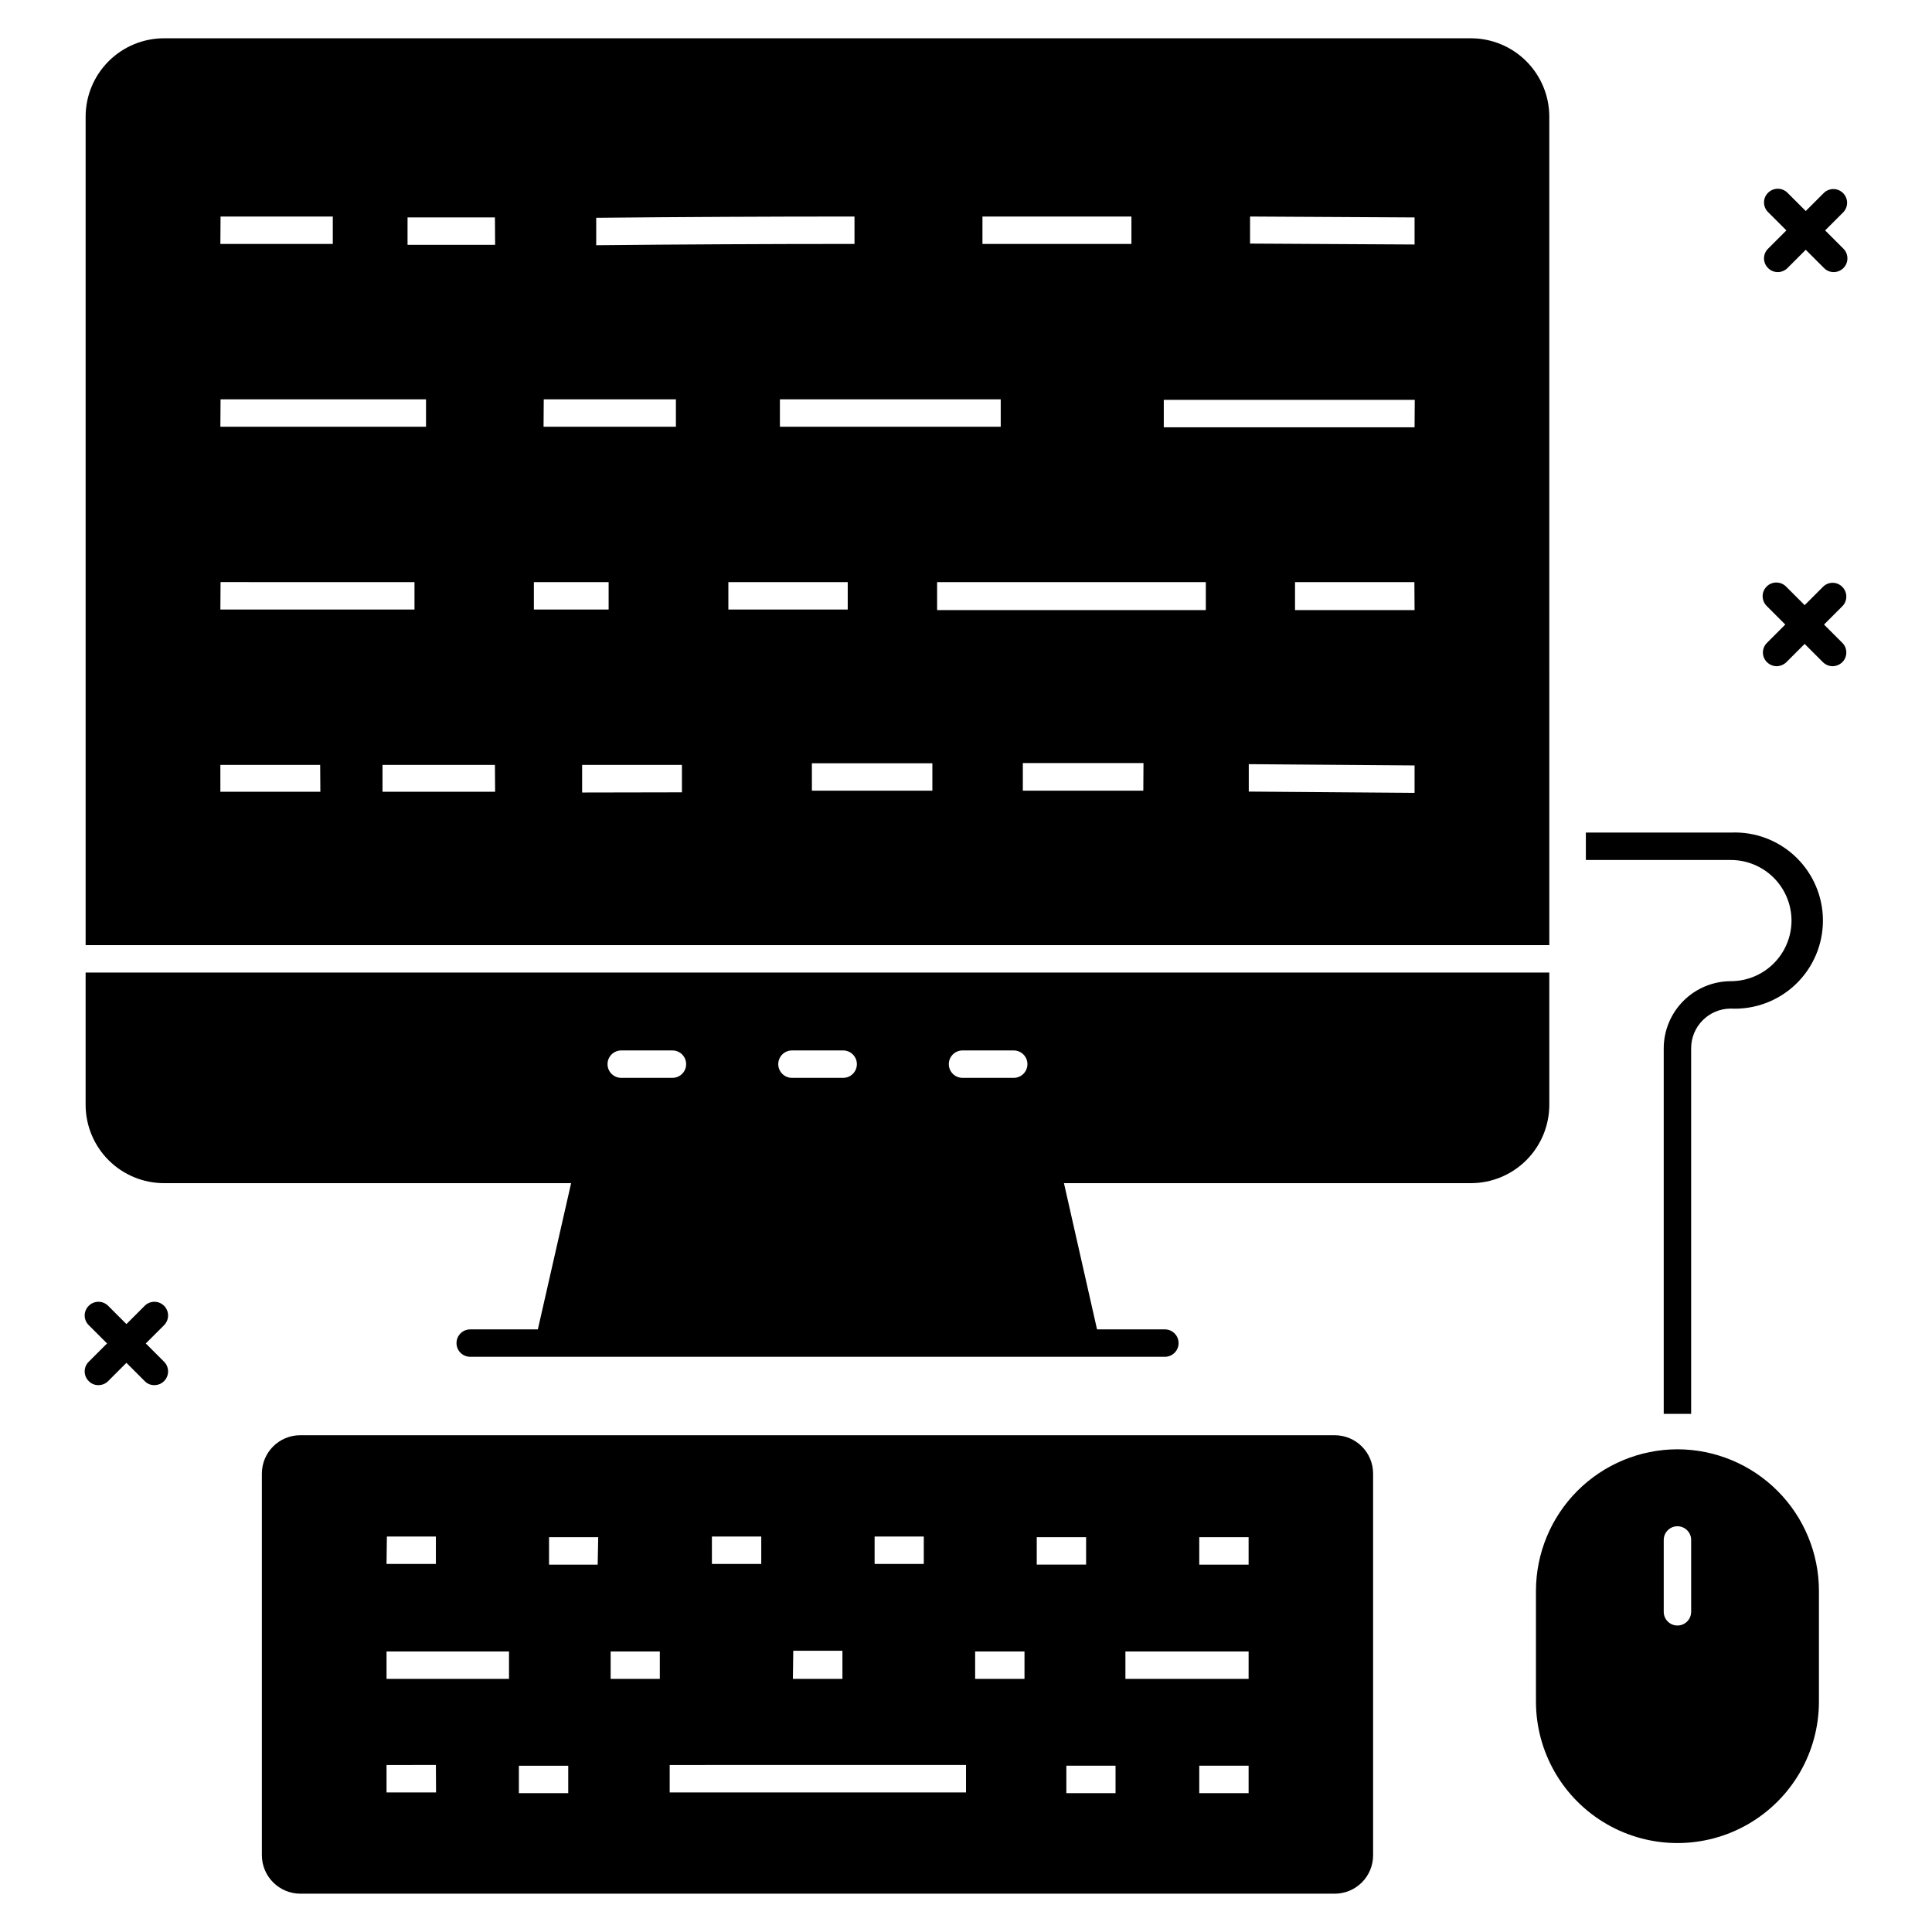 <?xml version="1.0" encoding="UTF-8"?>
<!-- Uploaded to: SVG Repo, www.svgrepo.com, Generator: SVG Repo Mixer Tools -->
<svg fill="#000000" width="800px" height="800px" version="1.1" viewBox="144 144 512 512" xmlns="http://www.w3.org/2000/svg">
 <g>
  <path d="m554.58 401.74h-387.89v35.074c0.012 5.504 2.207 10.777 6.106 14.664 3.894 3.887 9.176 6.07 14.676 6.07h107.88l-8.816 38.754h-17.926 0.004c-2.008 0-3.633 1.625-3.633 3.633s1.625 3.633 3.633 3.633h184.09-0.004c2.008 0 3.637-1.625 3.637-3.633s-1.629-3.633-3.637-3.633h-17.973l-8.77-38.754h107.84c5.504 0 10.785-2.184 14.68-6.07 3.894-3.887 6.09-9.16 6.106-14.664zm-155.5 20.637h13.562c2.008 0 3.637 1.629 3.637 3.633 0 2.008-1.629 3.633-3.637 3.633h-13.562c-2.008 0-3.633-1.625-3.633-3.633 0-2.004 1.625-3.633 3.633-3.633zm-45.199 0h13.566c2.008 0 3.633 1.629 3.633 3.633 0 2.008-1.625 3.633-3.633 3.633h-13.566c-2.004 0-3.633-1.625-3.633-3.633 0-2.004 1.629-3.633 3.633-3.633zm-45.246 0h13.566c2.008 0 3.633 1.629 3.633 3.633 0 2.008-1.625 3.633-3.633 3.633h-13.566c-2.004 0-3.633-1.625-3.633-3.633 0-2.004 1.629-3.633 3.633-3.633z"/>
  <path d="m497.71 524.35h-274.14c-5.598 0-10.145 4.527-10.172 10.125v101.2c0.027 5.606 4.566 10.145 10.172 10.172h274.14c2.699 0 5.285-1.07 7.195-2.981 1.906-1.906 2.981-4.496 2.981-7.191v-101.2c-0.027-5.598-4.574-10.125-10.176-10.125zm-121.93 26.84h13.031v7.266h-13.031zm-21.559 30.277h13.031v7.457h-13.129zm-21.559-30.277h13.078v7.266h-13.078zm-86.133 0h12.984v7.266h-13.078zm13.031 67.82h-13.125v-7.266l13.078-0.004zm19.332-30.086h-32.457v-7.266h32.457zm15.695 30.277h-13.078v-7.266h13.078zm7.801-60.555h-12.887v-7.266h13.031zm16.469 30.277h-13.031v-7.266h13.031zm81.145 30.086h-78.527v-7.266l78.527-0.004zm15.5-30.086h-13.078v-7.266h13.078zm3.246-37.543h13.078v7.266h-13.078zm20.879 67.82h-13.031v-7.266h13.031zm35.266 0h-13.078v-7.266h13.078zm0-30.277h-32.648v-7.266h32.652zm0-30.277h-13.078v-7.266h13.078z"/>
  <path d="m627.68 205.06 4.844-4.844c1.332-1.43 1.293-3.664-0.09-5.047s-3.613-1.422-5.047-0.09l-4.844 4.844-4.844-4.844c-1.418-1.414-3.719-1.414-5.137 0-0.691 0.676-1.082 1.602-1.082 2.57 0 0.965 0.391 1.891 1.082 2.566l4.844 4.844-4.844 4.844c-0.691 0.676-1.082 1.602-1.082 2.57 0 0.965 0.391 1.891 1.082 2.566 0.676 0.691 1.602 1.074 2.57 1.066 0.961 0.004 1.887-0.383 2.566-1.066l4.844-4.844 4.844 4.844c0.676 0.691 1.602 1.074 2.566 1.066 0.965 0.004 1.891-0.383 2.57-1.066 1.414-1.418 1.414-3.719 0-5.137z"/>
  <path d="m632.23 299.53c-0.672-0.691-1.602-1.082-2.566-1.082-0.969 0-1.895 0.391-2.566 1.082l-4.844 4.844-4.844-4.844h-0.004c-0.672-0.723-1.605-1.137-2.594-1.156-0.984-0.016-1.934 0.367-2.633 1.062-0.695 0.699-1.082 1.648-1.062 2.633 0.016 0.988 0.434 1.922 1.156 2.598l4.844 4.844-4.844 4.844c-0.691 0.676-1.082 1.602-1.082 2.566 0 0.969 0.391 1.895 1.082 2.566 0.688 0.676 1.605 1.055 2.566 1.066 0.961-0.02 1.875-0.402 2.566-1.066l4.844-4.844 4.844 4.844h0.004c0.684 0.676 1.605 1.055 2.566 1.066 0.961-0.02 1.875-0.402 2.566-1.066 1.418-1.418 1.418-3.715 0-5.133l-4.844-4.844 4.844-4.844c1.418-1.422 1.418-3.719 0-5.137z"/>
  <path d="m187.48 490.05c-1.418-1.418-3.715-1.418-5.133 0l-4.844 4.844-4.844-4.844c-1.422-1.418-3.719-1.418-5.137 0-0.691 0.676-1.082 1.602-1.082 2.566 0 0.969 0.391 1.895 1.082 2.566l4.844 4.844-4.844 4.844v0.004c-0.691 0.676-1.082 1.602-1.082 2.566 0 0.969 0.391 1.895 1.082 2.566 0.668 0.703 1.602 1.09 2.566 1.066 0.965 0.004 1.891-0.379 2.57-1.066l4.844-4.844 4.844 4.844c0.668 0.703 1.598 1.09 2.566 1.066 0.965 0.004 1.891-0.379 2.566-1.066 1.418-1.418 1.418-3.715 0-5.133l-4.844-4.844 4.844-4.844v-0.004c1.418-1.418 1.418-3.715 0-5.133z"/>
  <path d="m588.54 528.08c-9.941 0.012-19.469 3.969-26.5 10.996-7.027 7.031-10.98 16.559-10.996 26.5v29.355c0 13.395 7.148 25.773 18.75 32.473 11.602 6.699 25.895 6.699 37.492 0 11.602-6.699 18.75-19.078 18.75-32.473v-29.355c-0.012-9.941-3.969-19.469-10.996-26.5-7.031-7.027-16.559-10.984-26.5-10.996zm3.633 43.066c0 2.008-1.625 3.633-3.633 3.633-2.008 0-3.633-1.625-3.633-3.633v-19.039c0-2.004 1.625-3.633 3.633-3.633 2.008 0 3.633 1.629 3.633 3.633z"/>
  <path d="m618.77 387.94c0 4.266-1.695 8.355-4.711 11.371s-7.109 4.711-11.375 4.711c-4.711 0.012-9.223 1.891-12.555 5.223-3.332 3.328-5.211 7.844-5.223 12.555v96.887h3.633 3.633v-96.887c0-5.805 4.707-10.512 10.512-10.512 6.371 0.293 12.586-2.035 17.195-6.441s7.219-10.508 7.219-16.883c0-6.379-2.609-12.477-7.219-16.883s-10.824-6.734-17.195-6.441h-38.414v7.266h38.414c4.258 0 8.344 1.688 11.355 4.691 3.016 3.008 4.715 7.086 4.731 11.344z"/>
  <path d="m554.58 174.88c-0.016-5.504-2.211-10.777-6.106-14.664-3.894-3.887-9.176-6.07-14.68-6.07h-346.32c-5.5 0-10.781 2.184-14.676 6.07-3.898 3.887-6.094 9.16-6.106 14.664v219.59h387.89zm-150.22 26.5h39.48v7.266h-39.48zm4.844 48.441v7.266h-58.52v-7.266zm-38.754-48.441v7.266c-22.801 0-45.617 0.113-68.449 0.34v-7.266c22.863-0.227 45.711-0.34 68.547-0.34zm-82.352 48.441h35.023v7.266h-35.074zm-85.648-48.441h29.742v7.266h-29.793zm0 48.441h54.449v7.266h-54.5zm0 48.441 51.395 0.004v7.266h-51.445zm26.449 55.562-26.5 0.004v-7.121h26.449zm46.312 0-29.844 0.004v-7.121h29.793zm0-144.94-23.207 0.004v-7.266h23.156zm10.27 89.383h19.812v7.266h-19.812zm12.789 55.758v-7.316h26.449v7.266zm38.754-55.758h31.633v7.266h-31.633zm54.062 55.273h-31.926v-7.266h31.926zm55.902 0h-31.926v-7.316h31.973zm16.566-47.863h-71.211v-7.41h71.211zm55.32 48.441-43.938-0.34v-7.266l43.938 0.34zm0-48.441h-31.68v-7.41h31.633zm0-48.441h-66.461v-7.266l66.512-0.004zm0-48.441-43.598-0.242v-7.172l43.598 0.242z"/>
 </g>
</svg>